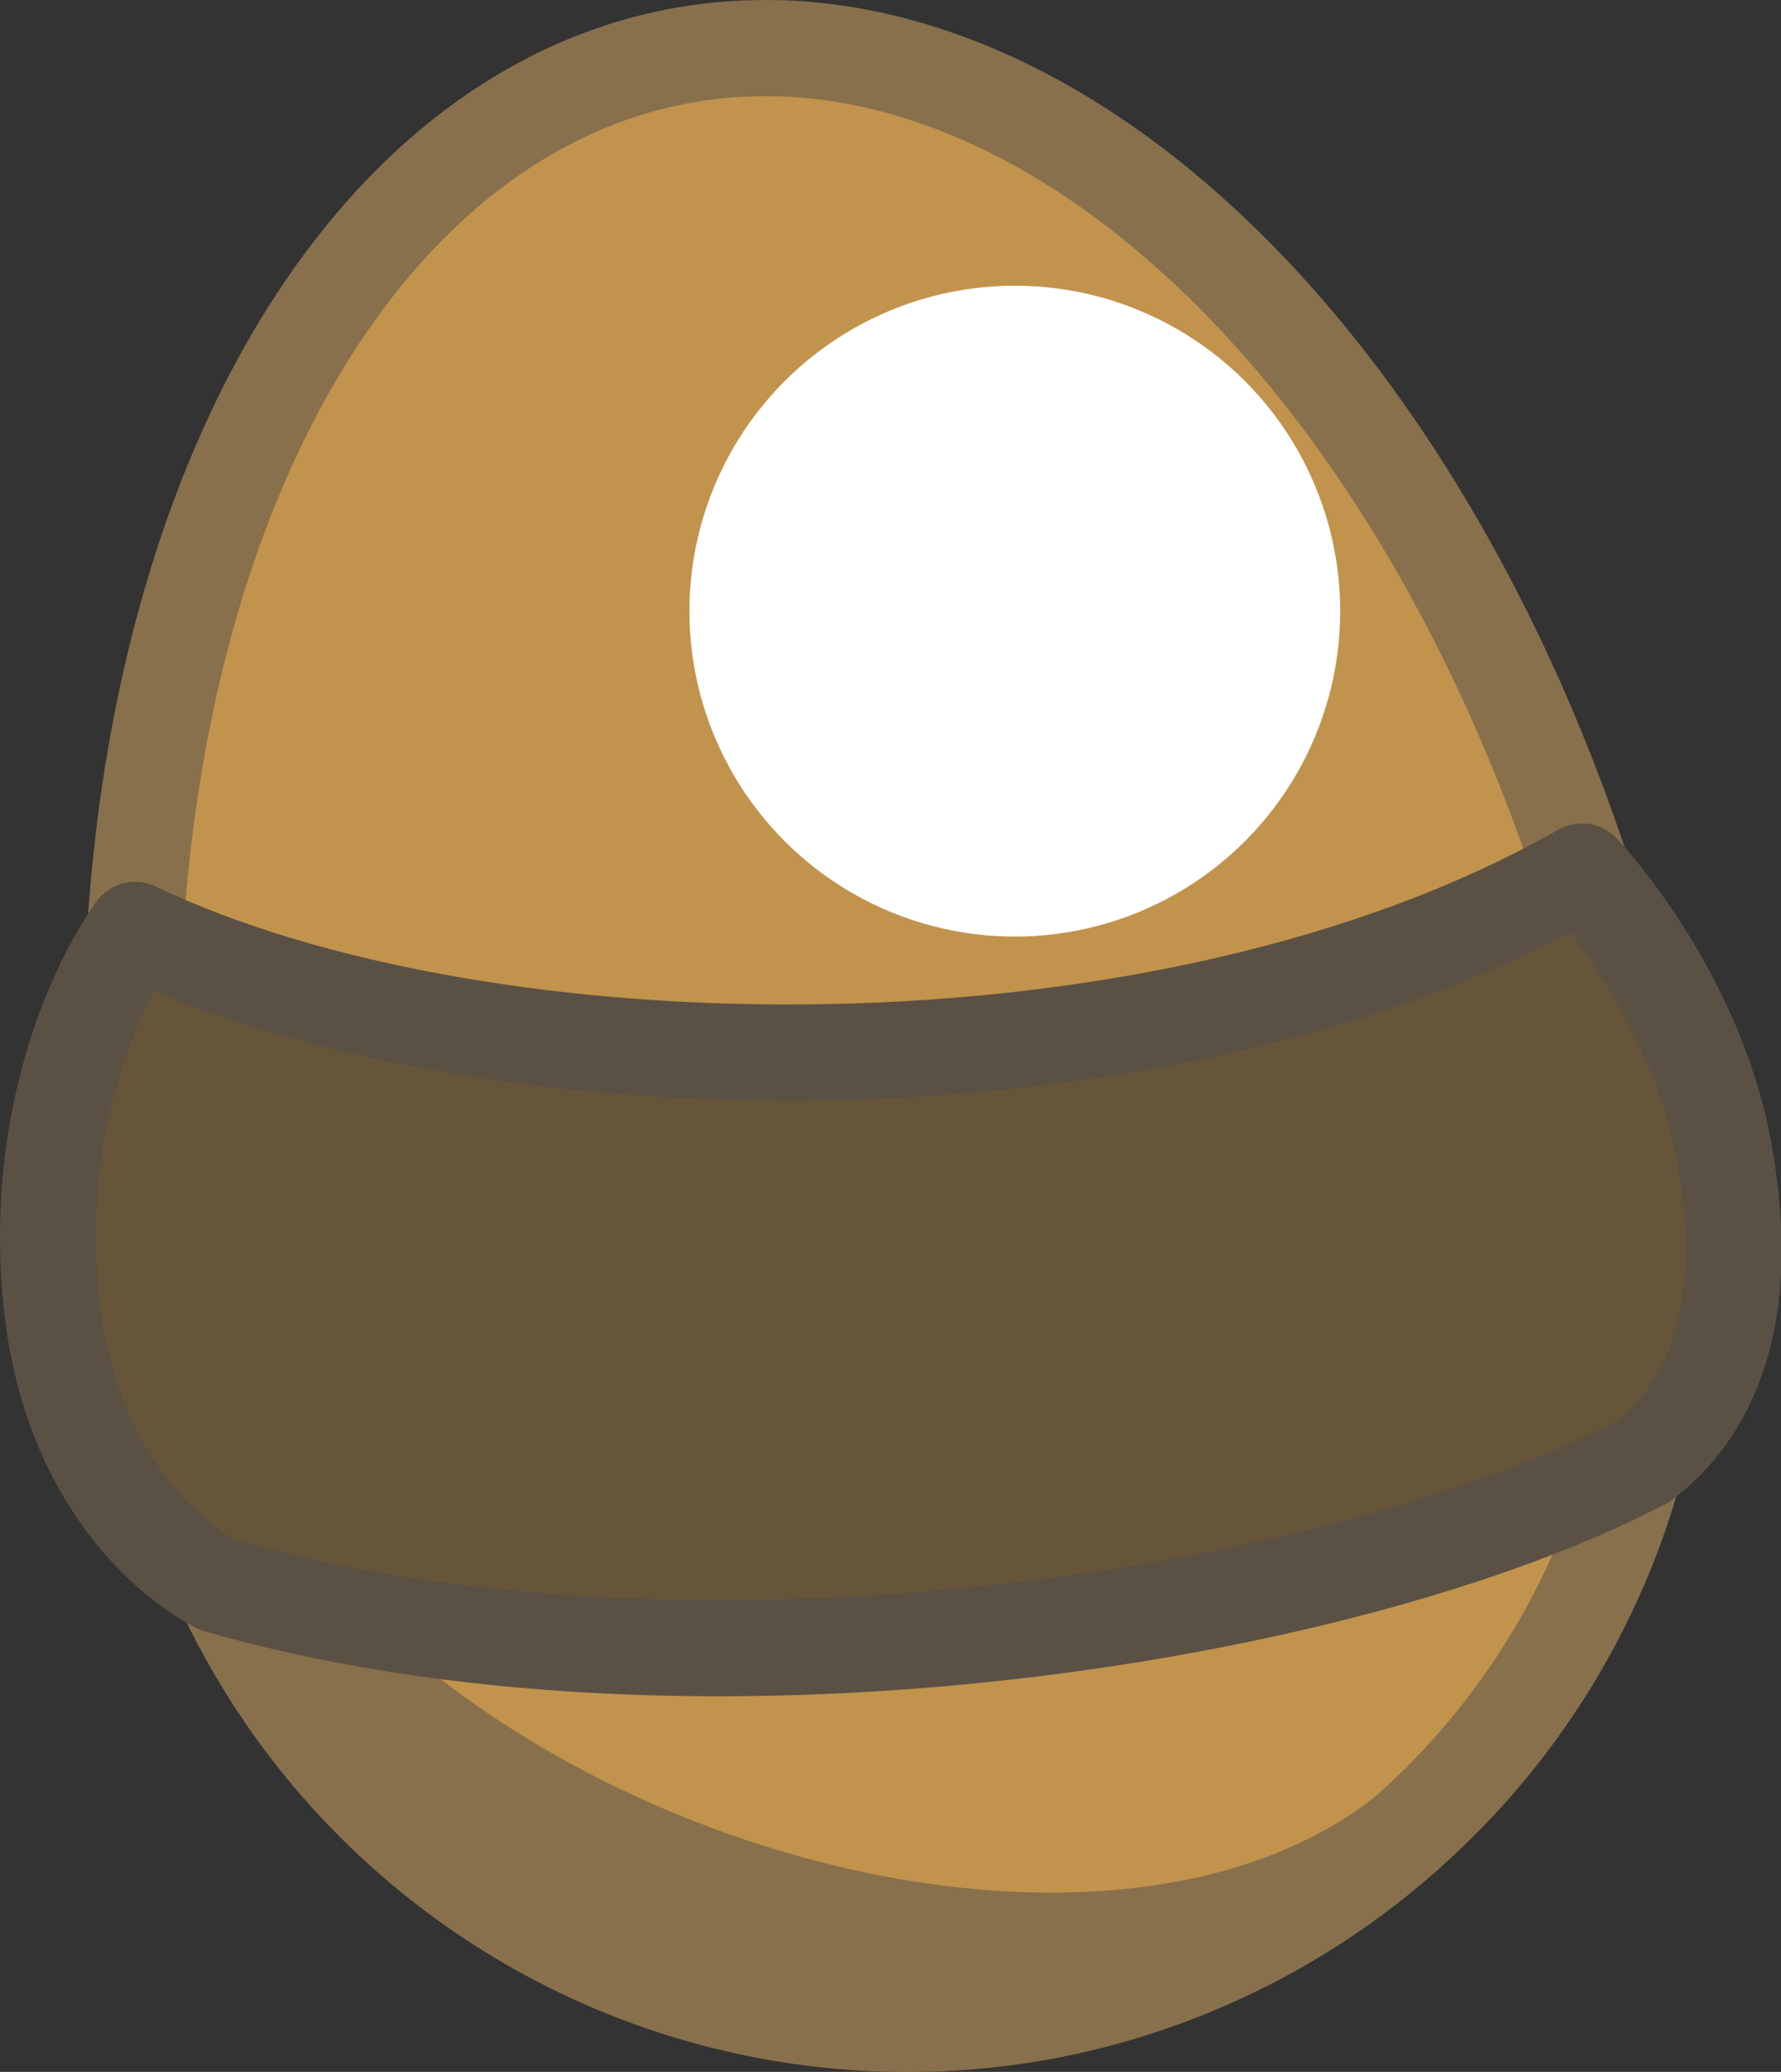 <?xml version="1.0" encoding="UTF-8" standalone="no"?>
<!-- Created with Inkscape (http://www.inkscape.org/) -->

<svg
   width="18.517mm"
   height="21.538mm"
   viewBox="0 0 18.517 21.538"
   version="1.1"
   id="svg1"
   inkscape:version="1.4.2 (f4327f4, 2025-05-13)"
   sodipodi:docname="Items.svg"
   xml:space="preserve"
   inkscape:export-filename="StarTrails\Media\Indium.svg"
   inkscape:export-xdpi="96"
   inkscape:export-ydpi="96"
   xmlns:inkscape="http://www.inkscape.org/namespaces/inkscape"
   xmlns:sodipodi="http://sodipodi.sourceforge.net/DTD/sodipodi-0.dtd"
   xmlns="http://www.w3.org/2000/svg"
   xmlns:svg="http://www.w3.org/2000/svg"><rect x="0" y="0" width="18.517" height="21.538" fill="#333333" stroke="none"/><sodipodi:namedview
     id="namedview1"
     pagecolor="#ffffff"
     bordercolor="#ffffff"
     borderopacity="1"
     inkscape:showpageshadow="false"
     inkscape:pageopacity="0"
     inkscape:pagecheckerboard="1"
     inkscape:deskcolor="#ededed"
     inkscape:document-units="mm"
     inkscape:export-bgcolor="#ffffff00"
     showguides="false"
     inkscape:zoom="3.9274782"
     inkscape:cx="312.15959"
     inkscape:cy="398.34721"
     inkscape:window-width="1920"
     inkscape:window-height="1009"
     inkscape:window-x="-8"
     inkscape:window-y="-8"
     inkscape:window-maximized="1"
     inkscape:current-layer="layer1"
     labelstyle="default"><inkscape:page
       x="0"
       y="0"
       width="18.517"
       height="21.538"
       id="page2"
       margin="0"
       bleed="0" /></sodipodi:namedview><defs
     id="defs1" /><g
     inkscape:label="Layer 1"
     inkscape:groupmode="layer"
     id="layer1"
     transform="translate(51.601,-207.896)"><g
       id="g4689"
       style="display:inline"
       transform="translate(1519.883,-240.19)"><path
         id="path4659"
         style="fill:#88704d;fill-opacity:1;stroke:#88704d;stroke-linecap:round;stroke-linejoin:round;stroke-miterlimit:999;stroke-opacity:1;paint-order:fill markers stroke"
         d="m -1556.869,467.15 c -3.712,2.934 -12.311,-0.319 -13.045,-5.361 a 12.834,7.843 79.317 0 0 0.156,0.947 7.843,7.843 0 0 0 9.161,6.253 7.843,7.843 0 0 0 3.728,-1.838 z" /><path
         id="path4660"
         style="fill:#c2934d;fill-opacity:1;stroke:#88704d;stroke-linecap:round;stroke-linejoin:round;stroke-miterlimit:999;stroke-opacity:1;paint-order:fill markers stroke"
         d="m -1563.404,448.588 a 12.834,7.843 79.317 0 0 -1.026,0.082 12.834,7.843 79.317 0 0 -5.483,13.118 c 0.734,5.043 9.332,8.295 13.045,5.361 a 7.843,7.843 0 0 0 2.525,-7.323 12.834,7.843 79.317 0 0 -9.06,-11.239 z" /><circle
         style="fill:#ffffff;fill-opacity:1;stroke:none;stroke-width:1;stroke-linecap:round;stroke-linejoin:round;stroke-miterlimit:999;stroke-opacity:1;paint-order:fill markers stroke"
         id="path4661"
         cx="-1560.933"
         cy="454.439"
         r="3.383" /><path
         id="path4662"
         style="fill:#67553a;fill-opacity:1;stroke:#5a5144;stroke-width:1;stroke-linecap:round;stroke-linejoin:round;stroke-miterlimit:999;stroke-opacity:1;paint-order:fill markers stroke"
         d="m -1555.037,457.146 c -4.347,2.482 -11.47,2.322 -15.041,0.607 0,0 -1.082,1.427 -0.881,3.766 0.2,2.34 1.745,3.045 1.745,3.045 4.865,1.4 11.661,0.362 14.814,-1.286 0.693,-0.527 1.143,-1.497 0.847,-3.188 -0.296,-1.692 -1.483,-2.944 -1.483,-2.944 z"
         sodipodi:nodetypes="cczcczc" /></g></g></svg>

